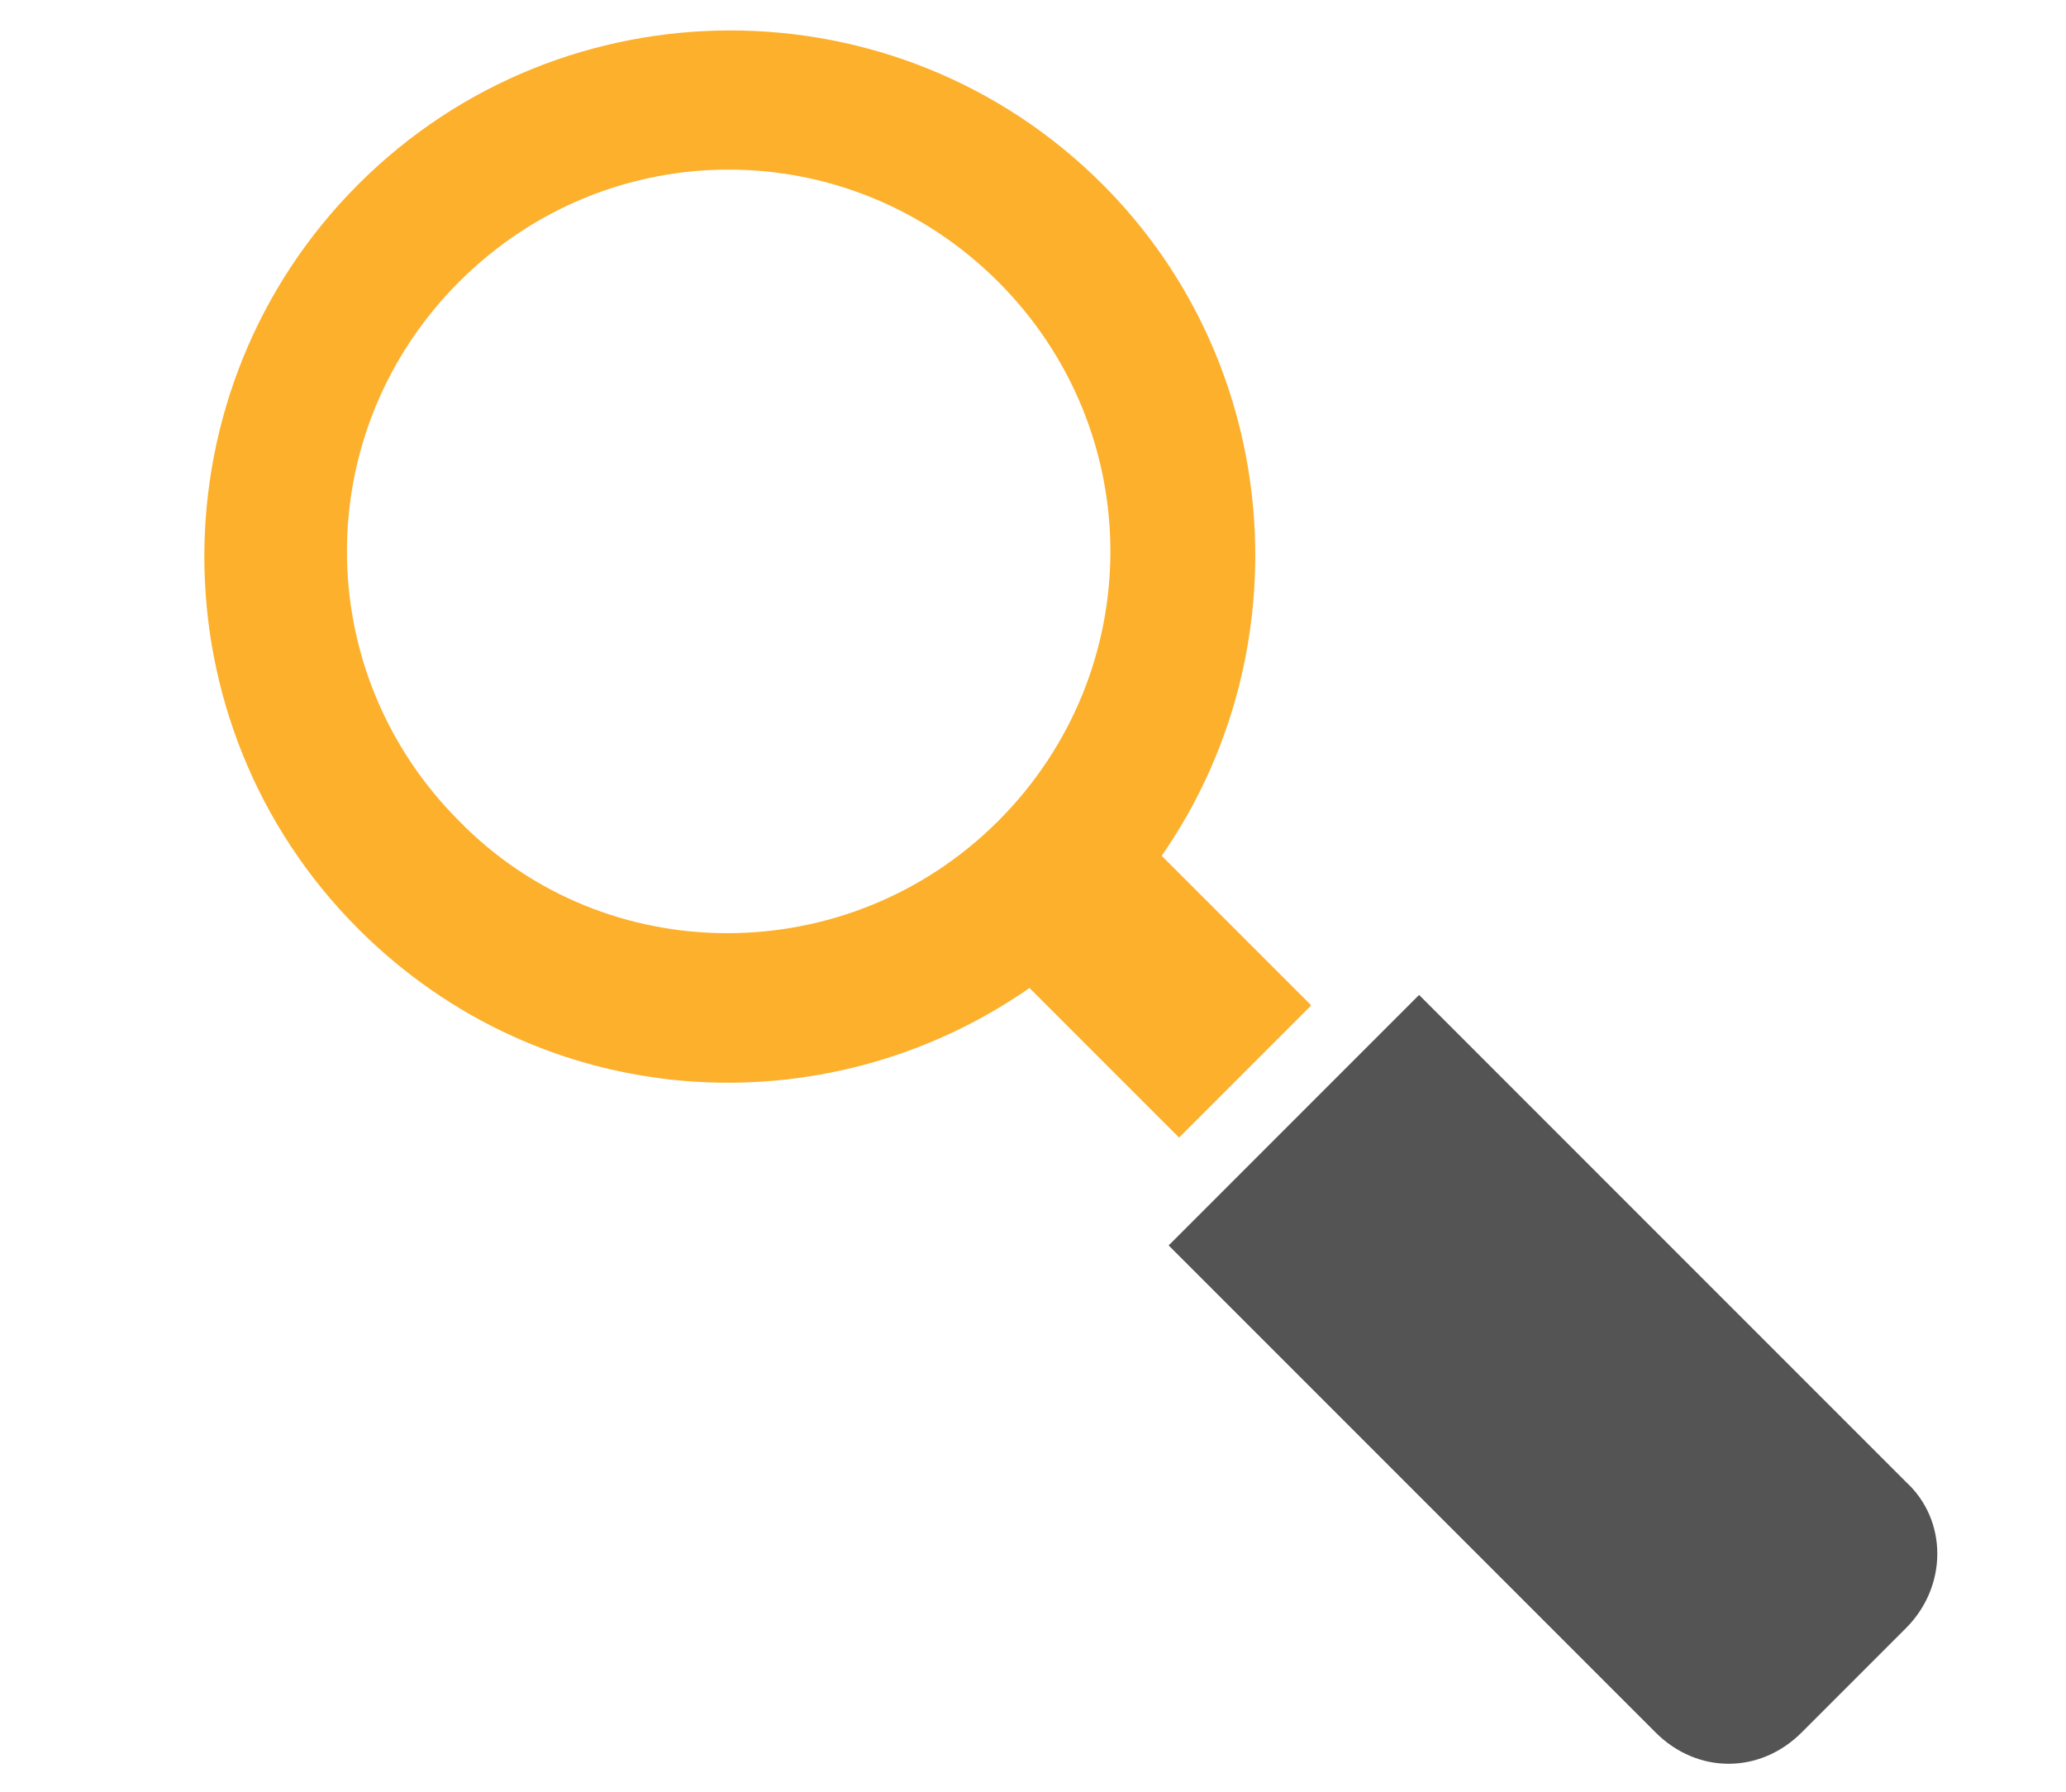 <?xml version="1.0" encoding="utf-8"?>
<!-- Generator: Adobe Illustrator 25.4.1, SVG Export Plug-In . SVG Version: 6.00 Build 0)  -->
<svg version="1.1" id="Layer_1" xmlns="http://www.w3.org/2000/svg" xmlns:xlink="http://www.w3.org/1999/xlink" x="0px" y="0px"
	 viewBox="0 0 59.4 51.5" style="enable-background:new 0 0 59.4 51.5;" xml:space="preserve">
<style type="text/css">
	.st0{fill:#545454;}
	.st1{fill:#FCB02C;}
</style>
<g>
	<g>
		<path class="st0" d="M54.8,42.6l-14-14l-7.2,7.2l14,14c1.2,1.2,3,1.2,4.2,0l3-3C56,45.6,56,43.7,54.8,42.6z"/>
		<path class="st1" d="M33.9,32.7l3.8-3.8l-4.3-4.3c4.1-5.9,3.5-14.1-1.7-19.3c-5.9-5.9-15.5-5.9-21.4,0s-5.9,15.5,0,21.4
			c5.3,5.3,13.4,5.8,19.3,1.7L33.9,32.7z M13.2,23.6c-4.3-4.3-4.3-11.2,0-15.5c4.3-4.3,11.2-4.3,15.5,0c4.3,4.3,4.3,11.2,0,15.5
			C24.4,27.9,17.4,27.9,13.2,23.6z"/>
	</g>
</g>
</svg>

